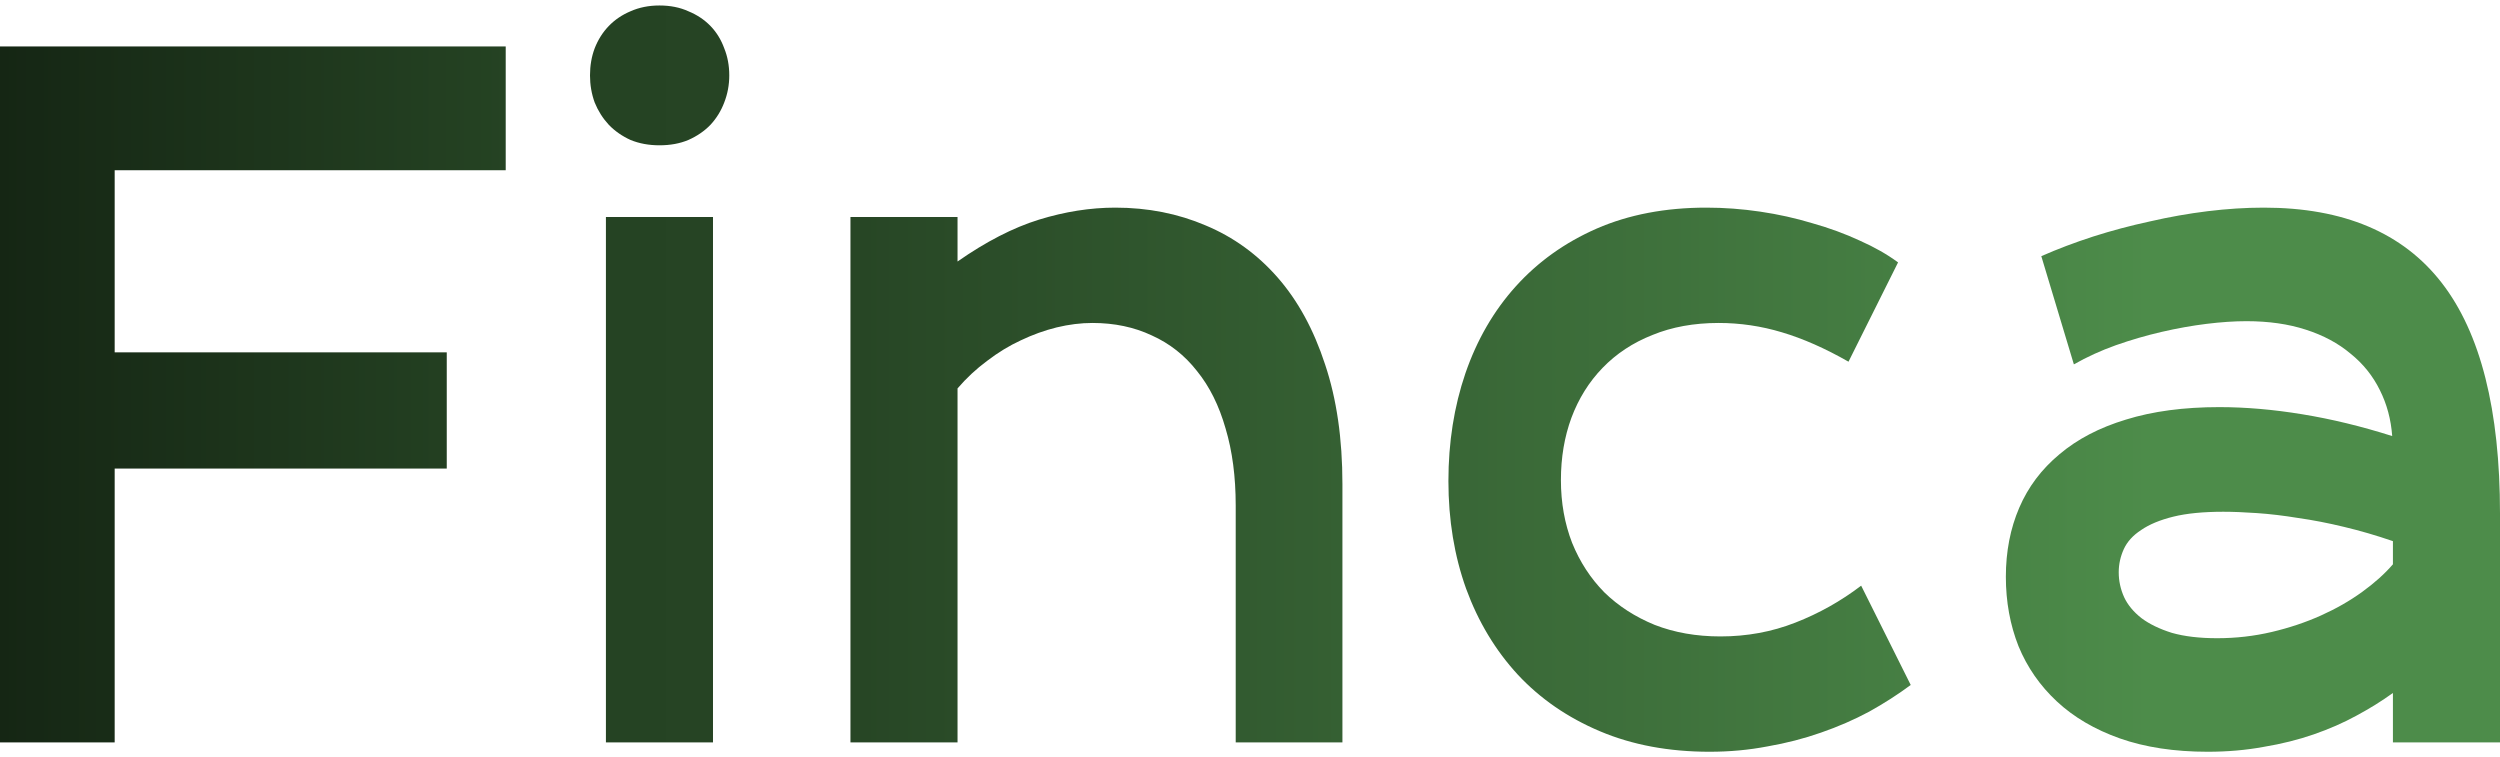 <svg xmlns="http://www.w3.org/2000/svg" width="449" height="136" viewBox="0 0 449 136" fill="none"><path d="M0 8.342H90.826V30.574H20.595V63.282H80.237V84.154H20.595V133.336H0V8.342Z" fill="url(#paint0_linear_620_53121)"></path><path d="M118.438 26.096C116.533 26.096 114.8 25.776 113.241 25.136C111.725 24.443 110.425 23.537 109.343 22.417C108.26 21.244 107.415 19.911 106.809 18.419C106.246 16.872 105.964 15.246 105.964 13.54C105.964 11.781 106.246 10.155 106.809 8.662C107.415 7.116 108.26 5.783 109.343 4.664C110.425 3.544 111.725 2.664 113.241 2.025C114.8 1.332 116.533 0.985 118.438 0.985C120.387 0.985 122.12 1.332 123.636 2.025C125.195 2.664 126.516 3.544 127.599 4.664C128.682 5.783 129.505 7.116 130.068 8.662C130.674 10.155 130.977 11.781 130.977 13.54C130.977 15.246 130.674 16.872 130.068 18.419C129.505 19.911 128.682 21.244 127.599 22.417C126.516 23.537 125.195 24.443 123.636 25.136C122.12 25.776 120.387 26.096 118.438 26.096ZM108.823 38.971H128.054V133.336H108.823V38.971Z" fill="url(#paint1_linear_620_53121)"></path><path d="M152.742 38.971H171.973V46.968C177.084 43.396 181.956 40.89 186.591 39.451C191.268 38.011 195.838 37.291 200.299 37.291C206.146 37.291 211.56 38.358 216.541 40.49C221.522 42.569 225.832 45.688 229.47 49.847C233.108 54.005 235.945 59.203 237.981 65.441C240.06 71.625 241.1 78.796 241.1 86.953V133.336H221.934V90.791C221.934 85.62 221.327 81.008 220.115 76.957C218.945 72.852 217.234 69.413 214.982 66.641C212.773 63.815 210.066 61.682 206.861 60.243C203.699 58.75 200.147 58.004 196.206 58.004C194.127 58.004 191.983 58.27 189.774 58.803C187.608 59.337 185.465 60.11 183.342 61.123C181.263 62.082 179.249 63.308 177.3 64.801C175.351 66.241 173.575 67.893 171.973 69.759V133.336H152.742V86.153V38.971Z" fill="url(#paint2_linear_620_53121)"></path><path d="M260.135 86.393C260.135 79.462 261.153 73.011 263.189 67.04C265.268 61.016 268.278 55.818 272.22 51.446C276.204 47.021 281.055 43.556 286.773 41.05C292.533 38.544 299.095 37.291 306.458 37.291C309.663 37.291 312.89 37.531 316.139 38.011C319.387 38.491 322.506 39.184 325.494 40.09C328.526 40.944 331.363 41.983 334.005 43.209C336.647 44.382 338.943 45.688 340.892 47.128L331.991 64.961C327.79 62.562 323.805 60.803 320.037 59.683C316.312 58.563 312.522 58.004 308.667 58.004C304.249 58.004 300.286 58.724 296.778 60.163C293.27 61.549 290.281 63.522 287.812 66.081C285.387 68.587 283.524 71.572 282.225 75.037C280.969 78.449 280.341 82.181 280.341 86.233C280.341 90.285 281.012 94.044 282.355 97.509C283.741 100.921 285.668 103.88 288.137 106.386C290.649 108.838 293.659 110.784 297.168 112.223C300.719 113.61 304.661 114.303 308.992 114.303C313.756 114.303 318.239 113.476 322.441 111.824C326.685 110.171 330.627 107.958 334.265 105.186L343.166 123.019C340.87 124.725 338.38 126.325 335.694 127.818C333.009 129.257 330.129 130.51 327.053 131.576C324.021 132.642 320.816 133.469 317.438 134.055C314.103 134.695 310.638 135.015 307.043 135.015C299.723 135.015 293.161 133.789 287.357 131.336C281.553 128.884 276.638 125.498 272.609 121.18C268.581 116.808 265.485 111.664 263.319 105.746C261.197 99.828 260.135 93.377 260.135 86.393Z" fill="url(#paint3_linear_620_53121)"></path><path d="M360.252 103.587C360.252 99.055 361.054 94.923 362.656 91.191C364.259 87.459 366.663 84.261 369.868 81.595C373.073 78.876 377.058 76.797 381.822 75.357C386.63 73.865 392.217 73.118 398.584 73.118C403.305 73.118 408.264 73.545 413.462 74.398C418.703 75.251 424.095 76.557 429.639 78.316C429.423 75.331 428.686 72.585 427.43 70.079C426.174 67.52 424.42 65.334 422.168 63.522C419.959 61.656 417.273 60.216 414.112 59.203C410.993 58.19 407.442 57.684 403.457 57.684C401.291 57.684 398.909 57.844 396.31 58.164C393.711 58.484 391.026 58.963 388.254 59.603C385.482 60.243 382.732 61.043 380.003 62.002C377.318 62.962 374.806 64.108 372.467 65.441L366.619 46.008C369.521 44.729 372.618 43.556 375.91 42.489C379.245 41.423 382.645 40.517 386.11 39.771C389.575 38.971 393.04 38.358 396.505 37.931C399.97 37.505 403.327 37.291 406.575 37.291C420.912 37.291 431.567 41.797 438.54 50.806C445.513 59.816 449 73.625 449 92.231V133.336H429.769V124.459C427.777 125.898 425.59 127.258 423.207 128.537C420.868 129.817 418.313 130.936 415.541 131.896C412.769 132.856 409.78 133.602 406.575 134.135C403.413 134.722 400.057 135.015 396.505 135.015C390.528 135.015 385.266 134.215 380.718 132.616C376.213 131.016 372.445 128.804 369.413 125.978C366.381 123.153 364.086 119.847 362.526 116.062C361.01 112.223 360.252 108.065 360.252 103.587ZM380.523 102.787C380.523 104.333 380.848 105.826 381.497 107.265C382.147 108.651 383.186 109.904 384.616 111.024C386.045 112.09 387.864 112.97 390.073 113.663C392.325 114.303 395.032 114.623 398.194 114.623C401.573 114.623 404.843 114.249 408.005 113.503C411.166 112.757 414.112 111.77 416.84 110.544C419.569 109.318 422.038 107.905 424.247 106.306C426.456 104.706 428.297 103.054 429.769 101.348V97.189C426.824 96.176 423.9 95.323 420.998 94.63C418.14 93.937 415.389 93.404 412.747 93.031C410.149 92.604 407.68 92.311 405.341 92.151C403.045 91.991 401.031 91.911 399.299 91.911C395.704 91.911 392.715 92.204 390.333 92.791C387.951 93.377 386.023 94.177 384.551 95.19C383.078 96.15 382.039 97.296 381.432 98.629C380.826 99.961 380.523 101.348 380.523 102.787Z" fill="url(#paint4_linear_620_53121)"></path><defs><linearGradient id="paint0_linear_620_53121" x1="0" y1="68" x2="449" y2="68" gradientUnits="userSpaceOnUse"><stop stop-color="#152614"></stop><stop offset="0.203" stop-color="#254323"></stop><stop offset="0.33" stop-color="#264424"></stop><stop offset="0.86" stop-color="#4D8C4A"></stop><stop offset="1" stop-color="#4D8C4A"></stop></linearGradient><linearGradient id="paint1_linear_620_53121" x1="0" y1="68" x2="449" y2="68" gradientUnits="userSpaceOnUse"><stop stop-color="#152614"></stop><stop offset="0.203" stop-color="#254323"></stop><stop offset="0.33" stop-color="#264424"></stop><stop offset="0.86" stop-color="#4D8C4A"></stop><stop offset="1" stop-color="#4D8C4A"></stop></linearGradient><linearGradient id="paint2_linear_620_53121" x1="0" y1="68" x2="449" y2="68" gradientUnits="userSpaceOnUse"><stop stop-color="#152614"></stop><stop offset="0.203" stop-color="#254323"></stop><stop offset="0.33" stop-color="#264424"></stop><stop offset="0.86" stop-color="#4D8C4A"></stop><stop offset="1" stop-color="#4D8C4A"></stop></linearGradient><linearGradient id="paint3_linear_620_53121" x1="0" y1="68" x2="449" y2="68" gradientUnits="userSpaceOnUse"><stop stop-color="#152614"></stop><stop offset="0.203" stop-color="#254323"></stop><stop offset="0.33" stop-color="#264424"></stop><stop offset="0.86" stop-color="#4D8C4A"></stop><stop offset="1" stop-color="#4D8C4A"></stop></linearGradient><linearGradient id="paint4_linear_620_53121" x1="0" y1="68" x2="449" y2="68" gradientUnits="userSpaceOnUse"><stop stop-color="#152614"></stop><stop offset="0.203" stop-color="#254323"></stop><stop offset="0.33" stop-color="#264424"></stop><stop offset="0.86" stop-color="#4D8C4A"></stop><stop offset="1" stop-color="#4D8C4A"></stop></linearGradient></defs></svg>